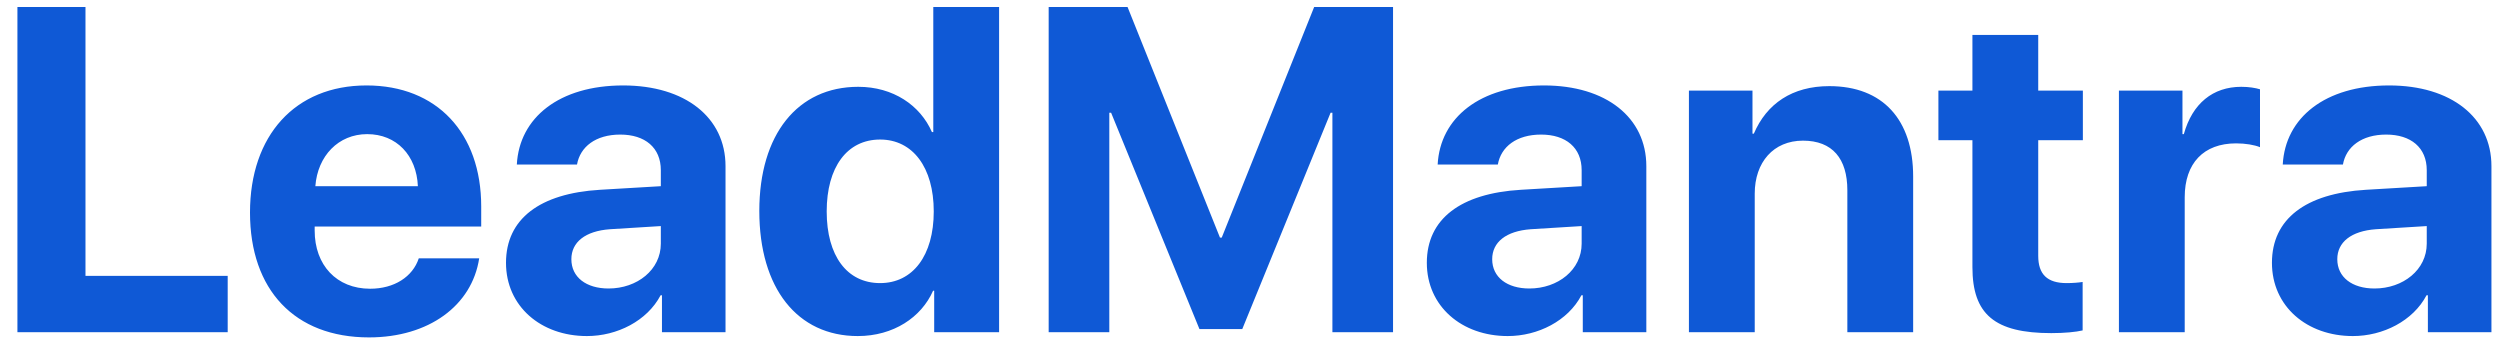 <svg width="130" height="18" viewBox="0 0 130 18" fill="none" xmlns="http://www.w3.org/2000/svg">
<path d="M11.84 14.346V17.275H0.906V0.365H4.445V14.346H11.84ZM19.094 6.975C17.594 6.975 16.516 8.111 16.398 9.682H21.73C21.66 8.076 20.617 6.975 19.094 6.975ZM21.777 13.432H24.918C24.543 15.893 22.293 17.545 19.188 17.545C15.32 17.545 13 15.072 13 11.053C13 7.045 15.344 4.443 19.059 4.443C22.715 4.443 25.023 6.916 25.023 10.736V11.779H16.363V11.99C16.363 13.783 17.5 15.014 19.246 15.014C20.5 15.014 21.461 14.393 21.777 13.432ZM31.645 15.002C33.133 15.002 34.363 14.029 34.363 12.67V11.756L31.715 11.92C30.438 12.014 29.711 12.588 29.711 13.479C29.711 14.416 30.484 15.002 31.645 15.002ZM30.52 17.475C28.129 17.475 26.312 15.928 26.312 13.666C26.312 11.381 28.07 10.057 31.199 9.869L34.363 9.682V8.85C34.363 7.678 33.543 6.998 32.254 6.998C30.977 6.998 30.168 7.631 30.004 8.557H26.875C27.004 6.119 29.078 4.443 32.406 4.443C35.629 4.443 37.727 6.107 37.727 8.639V17.275H34.422V15.354H34.352C33.648 16.689 32.09 17.475 30.52 17.475ZM44.605 17.475C41.465 17.475 39.484 14.99 39.484 10.971C39.484 6.986 41.477 4.514 44.629 4.514C46.445 4.514 47.852 5.475 48.461 6.869H48.531V0.365H51.953V17.275H48.578V15.119H48.52C47.91 16.502 46.457 17.475 44.605 17.475ZM45.766 7.256C44.043 7.256 42.988 8.697 42.988 10.994C42.988 13.303 44.043 14.721 45.766 14.721C47.465 14.721 48.555 13.291 48.555 10.994C48.555 8.709 47.465 7.256 45.766 7.256ZM72.438 17.275H69.285V5.861H69.191L64.598 17.111H62.371L57.777 5.861H57.684V17.275H54.531V0.365H58.633L63.438 12.354H63.531L68.336 0.365H72.438V17.275ZM79.527 15.002C81.016 15.002 82.246 14.029 82.246 12.67V11.756L79.598 11.92C78.32 12.014 77.594 12.588 77.594 13.479C77.594 14.416 78.367 15.002 79.527 15.002ZM78.402 17.475C76.012 17.475 74.195 15.928 74.195 13.666C74.195 11.381 75.953 10.057 79.082 9.869L82.246 9.682V8.85C82.246 7.678 81.426 6.998 80.137 6.998C78.859 6.998 78.051 7.631 77.887 8.557H74.758C74.887 6.119 76.961 4.443 80.289 4.443C83.512 4.443 85.609 6.107 85.609 8.639V17.275H82.305V15.354H82.234C81.531 16.689 79.973 17.475 78.402 17.475ZM87.824 17.275V4.713H91.129V6.951H91.199C91.867 5.393 93.191 4.479 95.125 4.479C97.914 4.479 99.484 6.236 99.484 9.178V17.275H96.062V9.893C96.062 8.252 95.289 7.314 93.754 7.314C92.219 7.314 91.246 8.439 91.246 10.068V17.275H87.824ZM102.566 1.818H105.988V4.713H108.309V7.291H105.988V13.303C105.988 14.264 106.457 14.721 107.465 14.721C107.77 14.721 108.086 14.697 108.297 14.662V17.182C107.945 17.264 107.359 17.322 106.668 17.322C103.715 17.322 102.566 16.338 102.566 13.889V7.291H100.797V4.713H102.566V1.818ZM110.184 17.275V4.713H113.488V6.975H113.559C114.004 5.381 115.07 4.514 116.547 4.514C116.945 4.514 117.285 4.572 117.52 4.643V7.654C117.238 7.537 116.77 7.455 116.277 7.455C114.59 7.455 113.605 8.486 113.605 10.256V17.275H110.184ZM123.473 15.002C124.961 15.002 126.191 14.029 126.191 12.67V11.756L123.543 11.92C122.266 12.014 121.539 12.588 121.539 13.479C121.539 14.416 122.312 15.002 123.473 15.002ZM122.348 17.475C119.957 17.475 118.141 15.928 118.141 13.666C118.141 11.381 119.898 10.057 123.027 9.869L126.191 9.682V8.85C126.191 7.678 125.371 6.998 124.082 6.998C122.805 6.998 121.996 7.631 121.832 8.557H118.703C118.832 6.119 120.906 4.443 124.234 4.443C127.457 4.443 129.555 6.107 129.555 8.639V17.275H126.25V15.354H126.18C125.477 16.689 123.918 17.475 122.348 17.475Z" fill="#0F59D6"/>
</svg>
